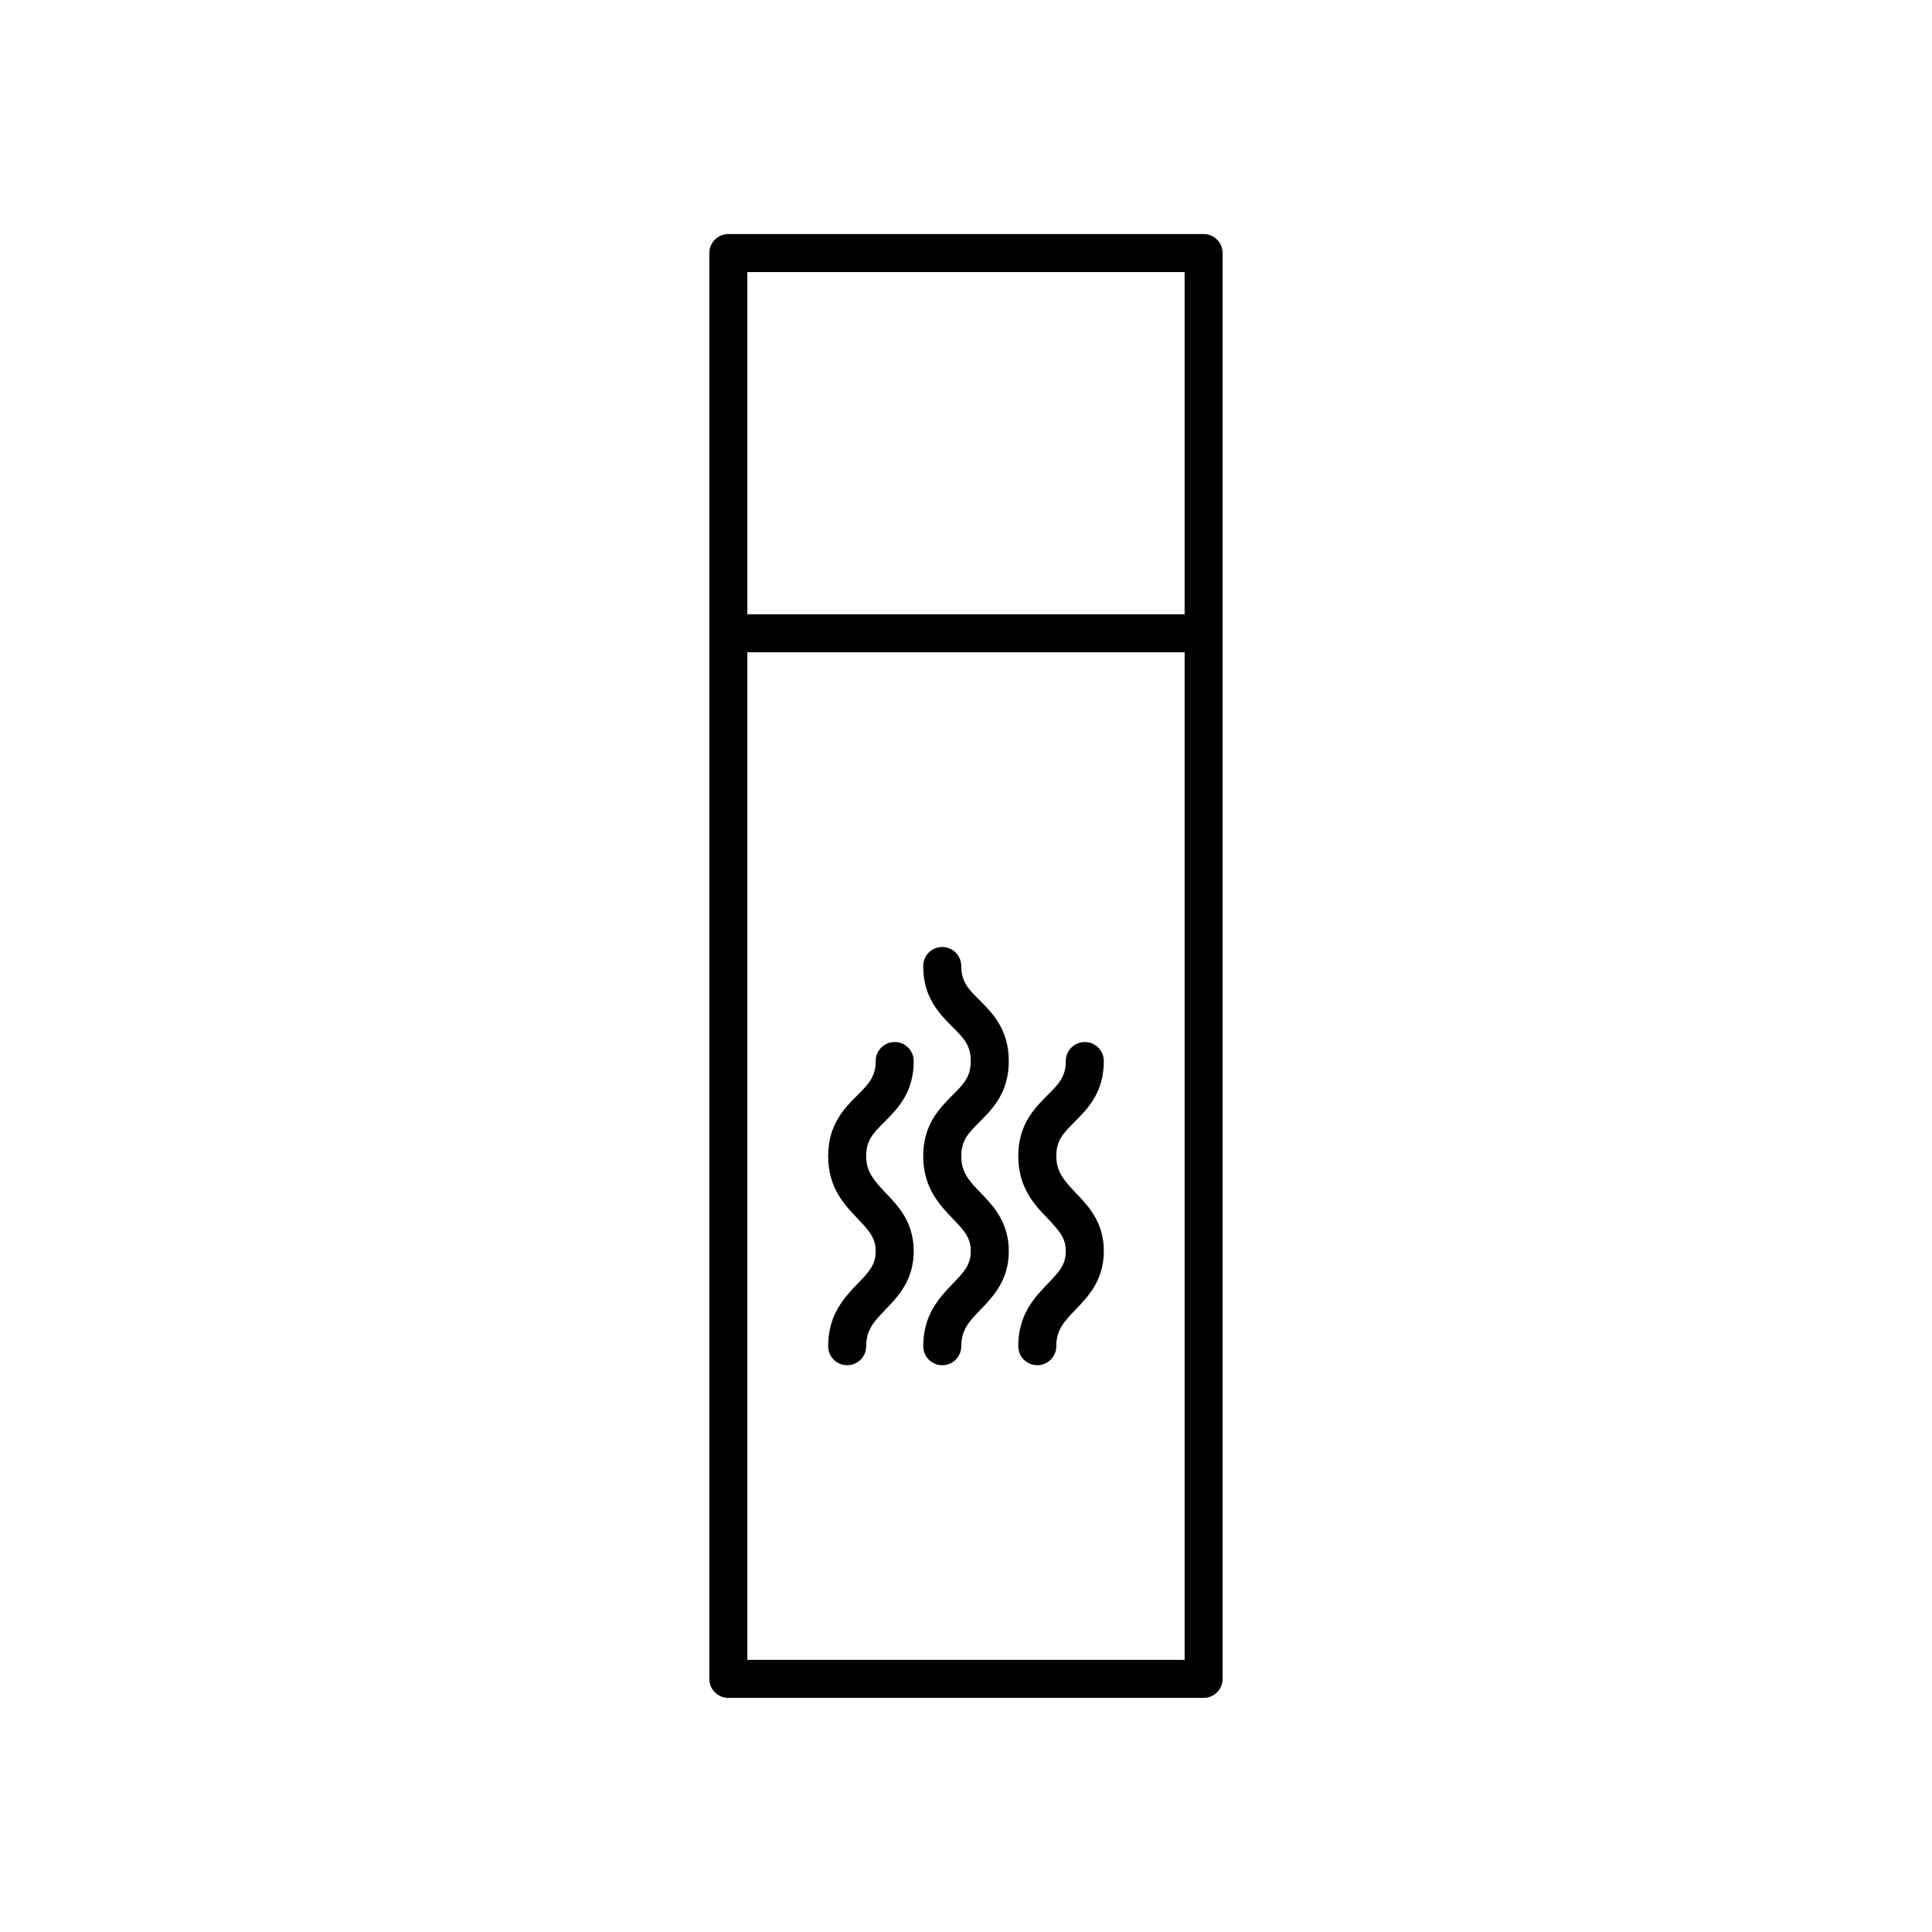<?xml version="1.0" encoding="UTF-8"?>
<!-- Uploaded to: ICON Repo, www.svgrepo.com, Generator: ICON Repo Mixer Tools -->
<svg fill="#000000" width="800px" height="800px" version="1.1" viewBox="144 144 512 512" xmlns="http://www.w3.org/2000/svg">
 <g>
  <path d="m337.02 593.96h125.95c2.781 0 5.039-2.254 5.039-5.039v-377.86c0-2.781-2.254-5.039-5.039-5.039h-125.95c-2.781 0-5.039 2.254-5.039 5.039v377.86c0 2.785 2.254 5.039 5.039 5.039zm5.035-377.86h115.88v90.688h-115.88zm0 100.76h115.88v267.02h-115.88z"/>
  <path d="m378.42 441.29c3.453-3.453 7.723-7.762 7.723-16.105 0-2.781-2.254-5.039-5.039-5.039-2.781 0-5.039 2.254-5.039 5.039 0 4.211-1.918 6.129-4.82 9.031-3.465 3.469-7.773 7.777-7.773 16.16 0 8.457 4.379 13 7.898 16.652 0.926 0.961 1.672 1.789 2.328 2.586 1.531 1.863 2.367 3.504 2.367 5.953 0 3.5-1.609 5.332-4.695 8.535-0.035 0.035-0.07 0.074-0.102 0.109-3.504 3.637-7.797 8.168-7.797 16.547 0 2.781 2.254 5.039 5.039 5.039 2.781 0 5.039-2.254 5.039-5.039 0-4.394 2.129-6.602 5.078-9.664 3.348-3.477 7.516-7.805 7.516-15.527 0-7.723-4.168-12.051-7.519-15.527-1.086-1.125-2-2.152-2.797-3.199-1.367-1.797-2.281-3.688-2.281-6.465 0-4.211 1.918-6.129 4.82-9.031 0.02-0.02 0.039-0.035 0.055-0.055z"/>
  <path d="m411.34 425.19c0-8.383-4.309-12.695-7.773-16.156-2.906-2.906-4.824-4.82-4.824-9.031 0-2.781-2.254-5.039-5.039-5.039-2.781 0-5.039 2.254-5.039 5.039 0 6.238 2.387 10.219 5.039 13.277 0.91 1.051 1.852 1.996 2.734 2.879 2.906 2.906 4.824 4.82 4.824 9.031s-1.918 6.129-4.82 9.031c-0.887 0.891-1.828 1.832-2.738 2.883-2.648 3.059-5.039 7.035-5.039 13.277 0 6.231 2.379 10.328 5.039 13.52 0.949 1.141 1.934 2.172 2.859 3.133 3.09 3.207 4.699 5.039 4.699 8.539s-1.609 5.332-4.695 8.535c-0.926 0.961-1.91 1.992-2.859 3.133-2.66 3.191-5.039 7.289-5.039 13.52 0 2.781 2.254 5.039 5.039 5.039 2.781 0 5.039-2.254 5.039-5.039 0-4.394 2.129-6.602 5.078-9.664 3.348-3.473 7.516-7.801 7.516-15.523 0-7.723-4.168-12.051-7.519-15.527-2.945-3.062-5.078-5.269-5.078-9.664 0-4.211 1.918-6.129 4.82-9.031 3.465-3.465 7.777-7.773 7.777-16.16z"/>
  <path d="m428.8 441.29c3.457-3.453 7.723-7.762 7.723-16.105 0-2.781-2.254-5.039-5.039-5.039-2.781 0-5.039 2.254-5.039 5.039 0 4.211-1.918 6.129-4.82 9.031-3.461 3.469-7.773 7.777-7.773 16.16 0 8.457 4.379 13 7.898 16.652 0.926 0.961 1.672 1.789 2.328 2.586 1.535 1.863 2.371 3.504 2.371 5.953 0 3.5-1.609 5.332-4.695 8.535-0.035 0.035-0.07 0.074-0.102 0.109-3.504 3.637-7.801 8.168-7.801 16.547 0 2.781 2.254 5.039 5.039 5.039 2.781 0 5.039-2.254 5.039-5.039 0-4.394 2.129-6.602 5.078-9.664 3.352-3.477 7.516-7.805 7.516-15.527 0-7.723-4.168-12.051-7.519-15.527-1.086-1.125-2-2.152-2.797-3.199-1.367-1.797-2.277-3.688-2.277-6.465 0-4.211 1.918-6.129 4.82-9.031 0.02-0.02 0.035-0.035 0.051-0.055z"/>
 </g>
</svg>